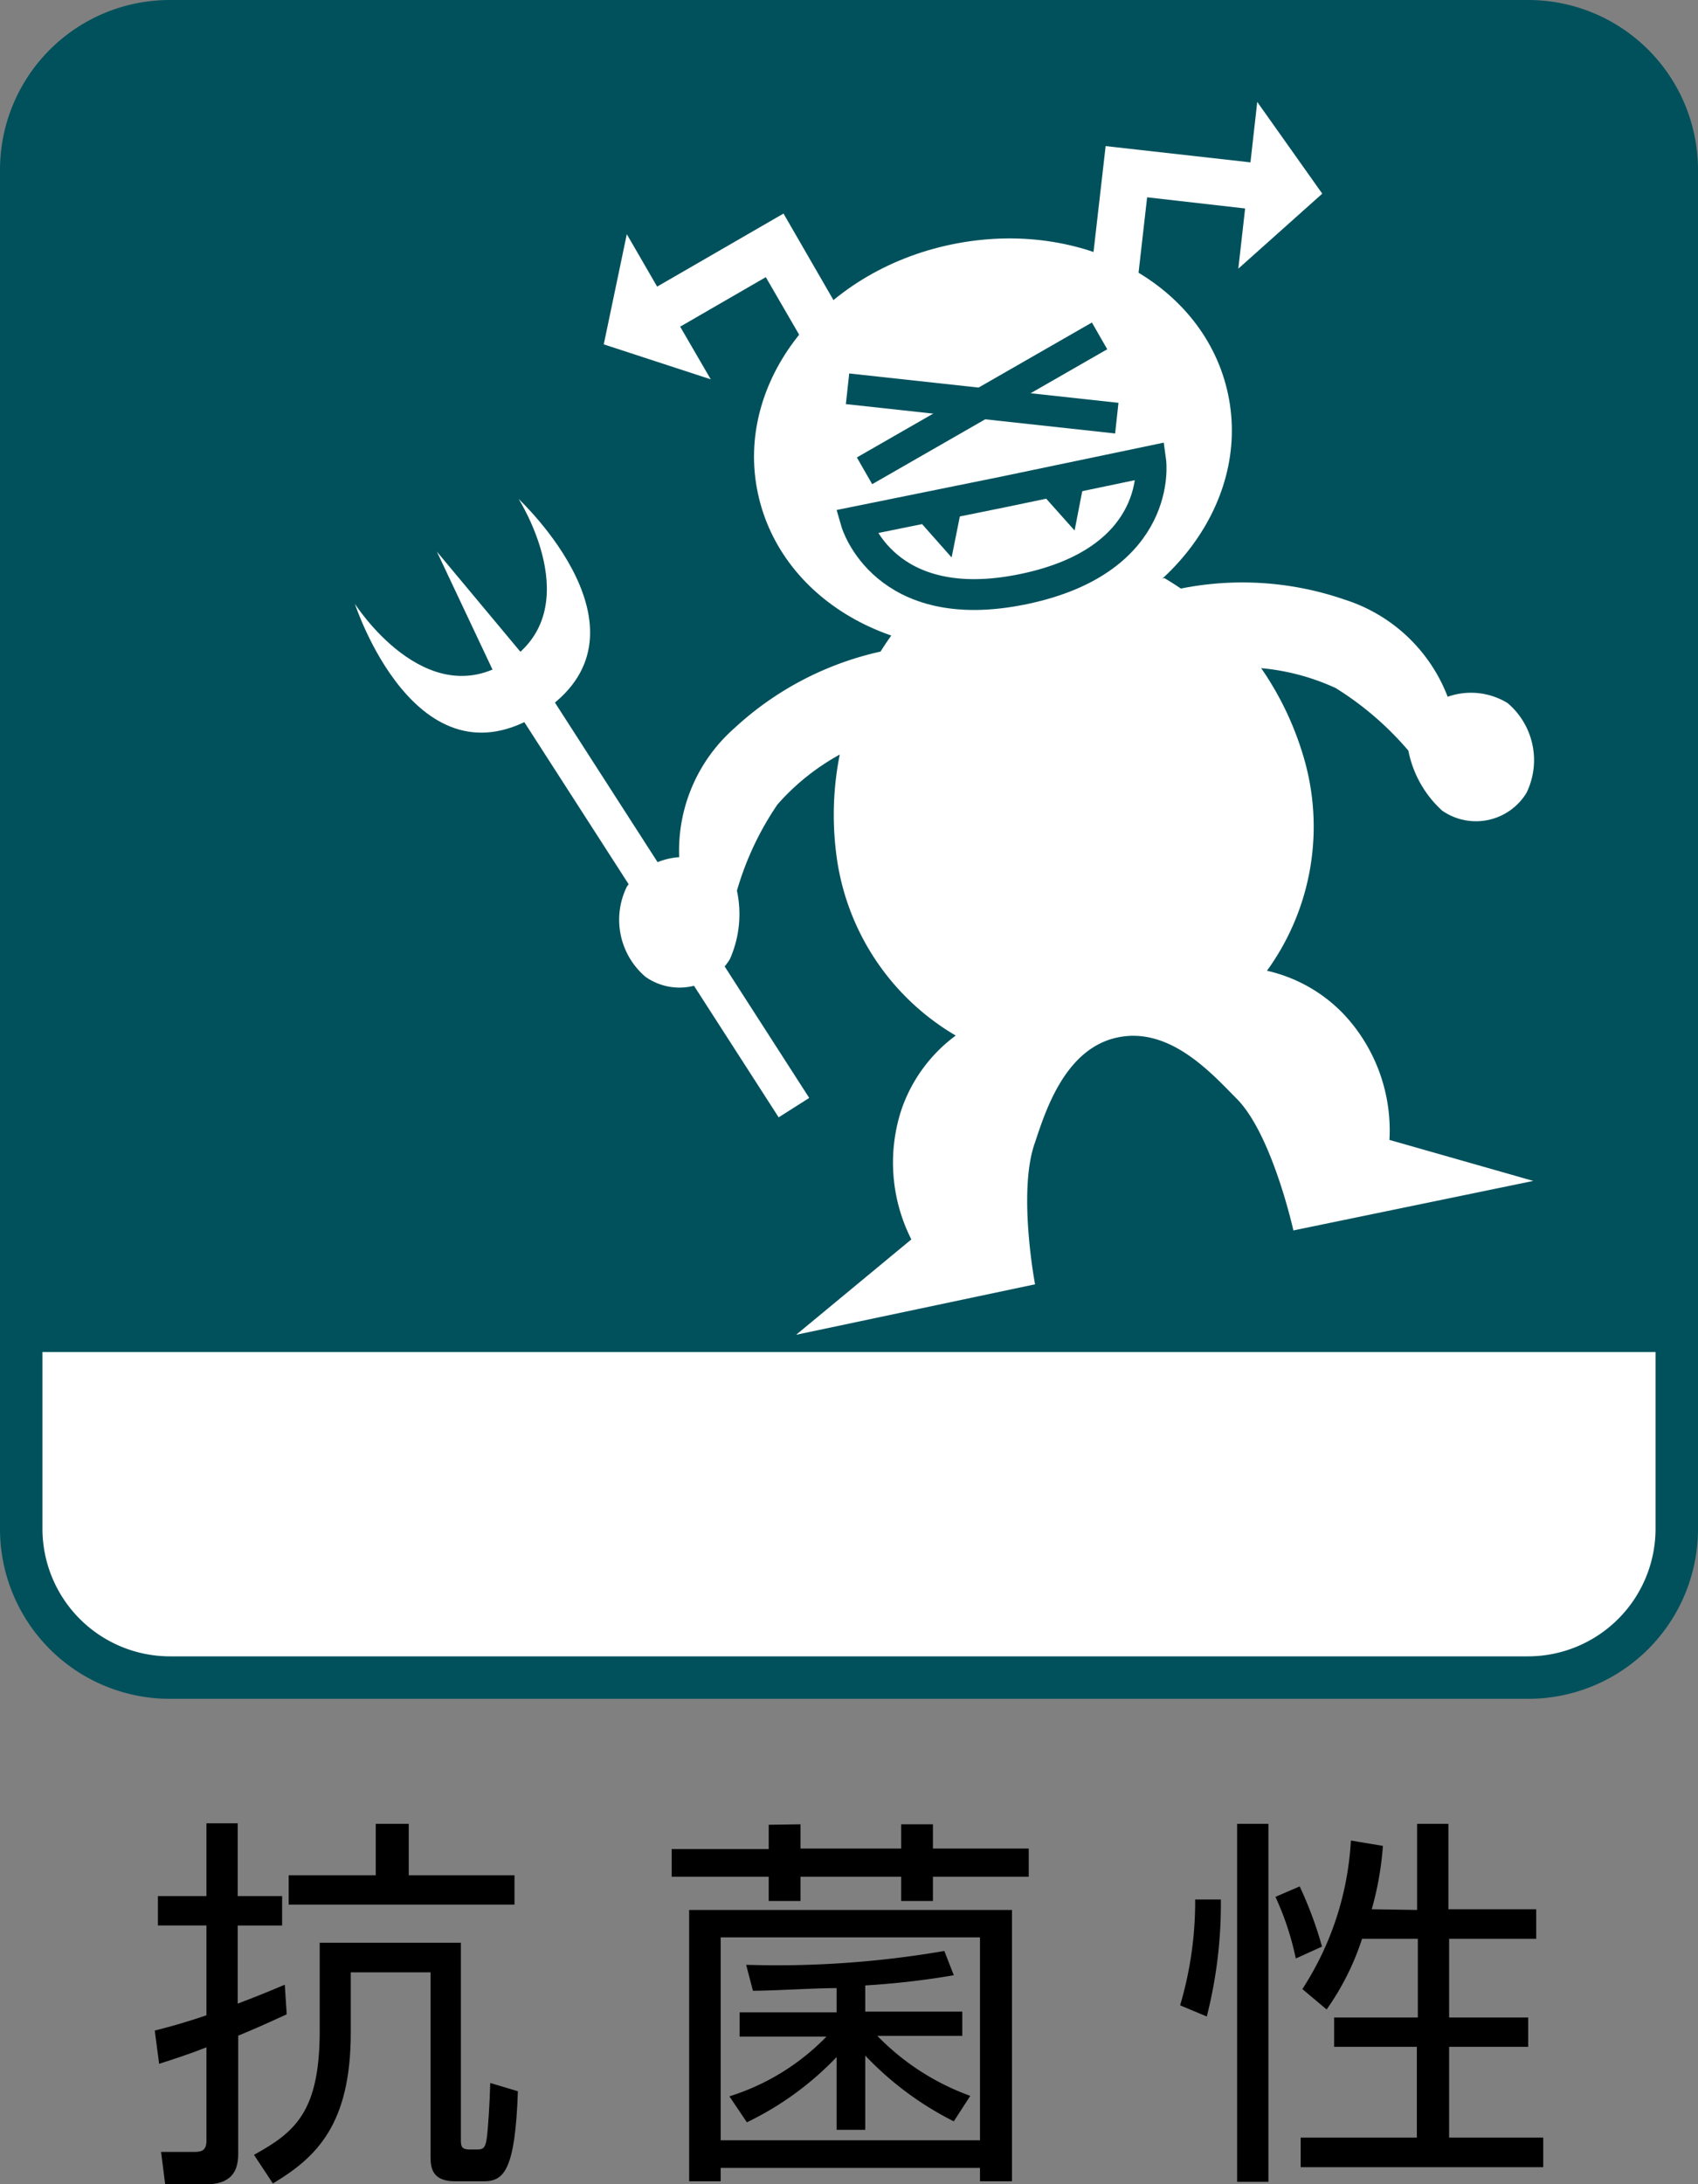 <svg xmlns="http://www.w3.org/2000/svg" viewBox="0 0 70 90"><rect x="0" y="0" width="70" height="90" fill="#808080" stroke="none"/><defs><style>.cls-1{fill:#01515c;}.cls-2{fill:#fff;}.cls-3{fill:none;stroke:#01515c;stroke-width:1.27px;}</style></defs><g id="レイヤー_2" data-name="レイヤー 2"><g id="icon"><path d="M11.82,83c-1,.46-1.49.67-2,.88v4.87c0,.73-.29,1.26-1.37,1.26H6.81l-.17-1.34,1.32,0c.27,0,.55,0,.55-.45V84.36c-.68.27-1.27.46-1.95.68l-.18-1.37c.54-.14,1.1-.28,2.13-.63v-3.7h-2V78.13H8.51v-3H9.8v3h1.83v1.21H9.8v3.22c.79-.3,1.3-.51,1.94-.78ZM19,88.22c0,.27.08.35.38.35h.31c.28,0,.33-.14.38-.49s.12-1.45.14-2.25l1.14.34c-.11,3.24-.57,3.71-1.4,3.71h-1.2c-.94,0-1-.57-1-1V81.27H14.46v2.49c0,3.76-1.4,5.13-3.21,6.21l-.78-1.18c1.71-.94,2.71-1.79,2.71-5.12V80.05H19ZM16.85,75.15v2.12h4.36v1.21H11.9V77.27h3.59V75.15Z"/><path d="M33,75.17v1h4.15v-1h1.31v1h3.95v1.16H38.46v1H37.15v-1H33v1H31.69v-1h-4V76.19h4v-1Zm8.72,3.53V89.88H40.4v-.55H29.71v.55h-1.3V78.7ZM40.4,79.83H29.71v8.36H40.4Zm-1.08,7.58a13.15,13.15,0,0,1-3.65-2.71v3.06H34.49v-3a12.74,12.74,0,0,1-3.7,2.69l-.72-1.07a9.55,9.55,0,0,0,4-2.46H30.49v-1h4v-1c-.87,0-2.65.11-3.45.11l-.28-1.07a40.65,40.65,0,0,0,8.17-.57l.39,1a33.34,33.34,0,0,1-3.65.42v1.08h4v1h-3.5A10.15,10.15,0,0,0,40,86.36Z"/><path d="M48.65,82.63a15,15,0,0,0,.62-4.36l1.06,0a18.83,18.83,0,0,1-.58,4.82Zm3.64-7.48V89.9H51V75.15Zm1.13,5.55a11.83,11.83,0,0,0-.84-2.54l1-.43a15.94,15.94,0,0,1,.92,2.48Zm5-2V75.15h1.29v3.52h3.62v1.22H59.74v3.24H63v1.21H59.74v3.74h3.88V89.3h-10V88.08h4.79V84.34H55V83.13h3.45V79.89h-2.3a10.73,10.73,0,0,1-1.46,2.91l-1-.84a12.46,12.46,0,0,0,2-6.12l1.32.22a12.9,12.9,0,0,1-.46,2.61Z"/><path class="cls-1" d="M70,63a7,7,0,0,1-7,7H7a7,7,0,0,1-7-7V7A7,7,0,0,1,7,0H63a7,7,0,0,1,7,7Z"/><path class="cls-2" d="M68.25,55.71V63A5.26,5.26,0,0,1,63,68.25H7A5.26,5.26,0,0,1,1.75,63V55.71Z"/><path class="cls-2" d="M50.63,16.26c.95,4.54-2.61,9.12-8,10.25s-10.43-1.65-11.39-6.2,2.61-9.13,8-10.24S49.68,11.72,50.63,16.26Z"/><polygon class="cls-2" points="46.84 12.09 47.29 8.13 51.33 8.59 51.05 11.07 54.51 7.98 51.83 4.2 51.55 6.69 45.58 6.02 44.91 11.87 46.84 12.09"/><polygon class="cls-2" points="33.57 14.87 31.57 11.42 28.04 13.46 29.3 15.63 24.89 14.19 25.84 9.65 27.09 11.81 32.3 8.8 35.24 13.89 33.57 14.87"/><line class="cls-3" x1="34.94" y1="16.02" x2="46.04" y2="17.23"/><line class="cls-3" x1="45.33" y1="13.84" x2="35.64" y2="19.4"/><path class="cls-3" d="M42.21,24.27C48,23.06,47.44,19,47.44,19l-6.08,1.27L35.29,21.5S36.43,25.48,42.21,24.27Z"/><polygon class="cls-1" points="39.6 21.13 39.23 22.97 37.91 21.48 39.6 21.13"/><polygon class="cls-1" points="44.66 20.01 44.3 21.86 42.97 20.37 44.66 20.01"/><path class="cls-2" d="M48,23.82a12.72,12.72,0,0,1,5.71,7.27A10.11,10.11,0,0,1,52.23,40a6.28,6.28,0,0,1,3.24,1.87,7,7,0,0,1,1.81,5.1l5.93,1.69L53.32,50.7s-.86-3.89-2.3-5.39c-1-1-2.73-3-4.91-2.57s-3,3-3.44,4.33c-.73,2,0,5.85,0,5.85L32.82,55l4.75-3.93a7,7,0,0,1-.39-5.4,6.36,6.36,0,0,1,2.22-3,10.11,10.11,0,0,1-4.93-7.52,12.71,12.71,0,0,1,2.3-9Z"/><path class="cls-2" d="M36.34,26.84A13,13,0,0,0,30.28,30,6.72,6.72,0,0,0,28,35.32a2.87,2.87,0,0,0-2.16,1.22,3.09,3.09,0,0,0,.77,3.71,2.43,2.43,0,0,0,3.48-.73,4.58,4.58,0,0,0,.29-2.82,12.42,12.42,0,0,1,1.67-3.55A9.53,9.53,0,0,1,34.79,31Z"/><path class="cls-2" d="M48.64,24.26a12.91,12.91,0,0,1,6.8.45,6.72,6.72,0,0,1,4.24,4,2.89,2.89,0,0,1,2.47.26,3.08,3.08,0,0,1,.78,3.7,2.44,2.44,0,0,1-3.48.73,4.51,4.51,0,0,1-1.39-2.47,12.8,12.8,0,0,0-3-2.58,9.35,9.35,0,0,0-3.36-.84Z"/><path class="cls-2" d="M22.27,29.39c5.1-3.26-.89-8.83-.89-8.83s2.91,4.55-.47,6.71-6.28-2.39-6.28-2.39S17.16,32.65,22.27,29.39Z"/><polygon class="cls-2" points="21.79 27.26 18.01 22.73 20.53 28.07 21.79 27.26"/><polygon class="cls-2" points="32.1 46.04 33.36 45.24 21.79 27.26 20.53 28.07 32.1 46.04"/></g></g></svg>